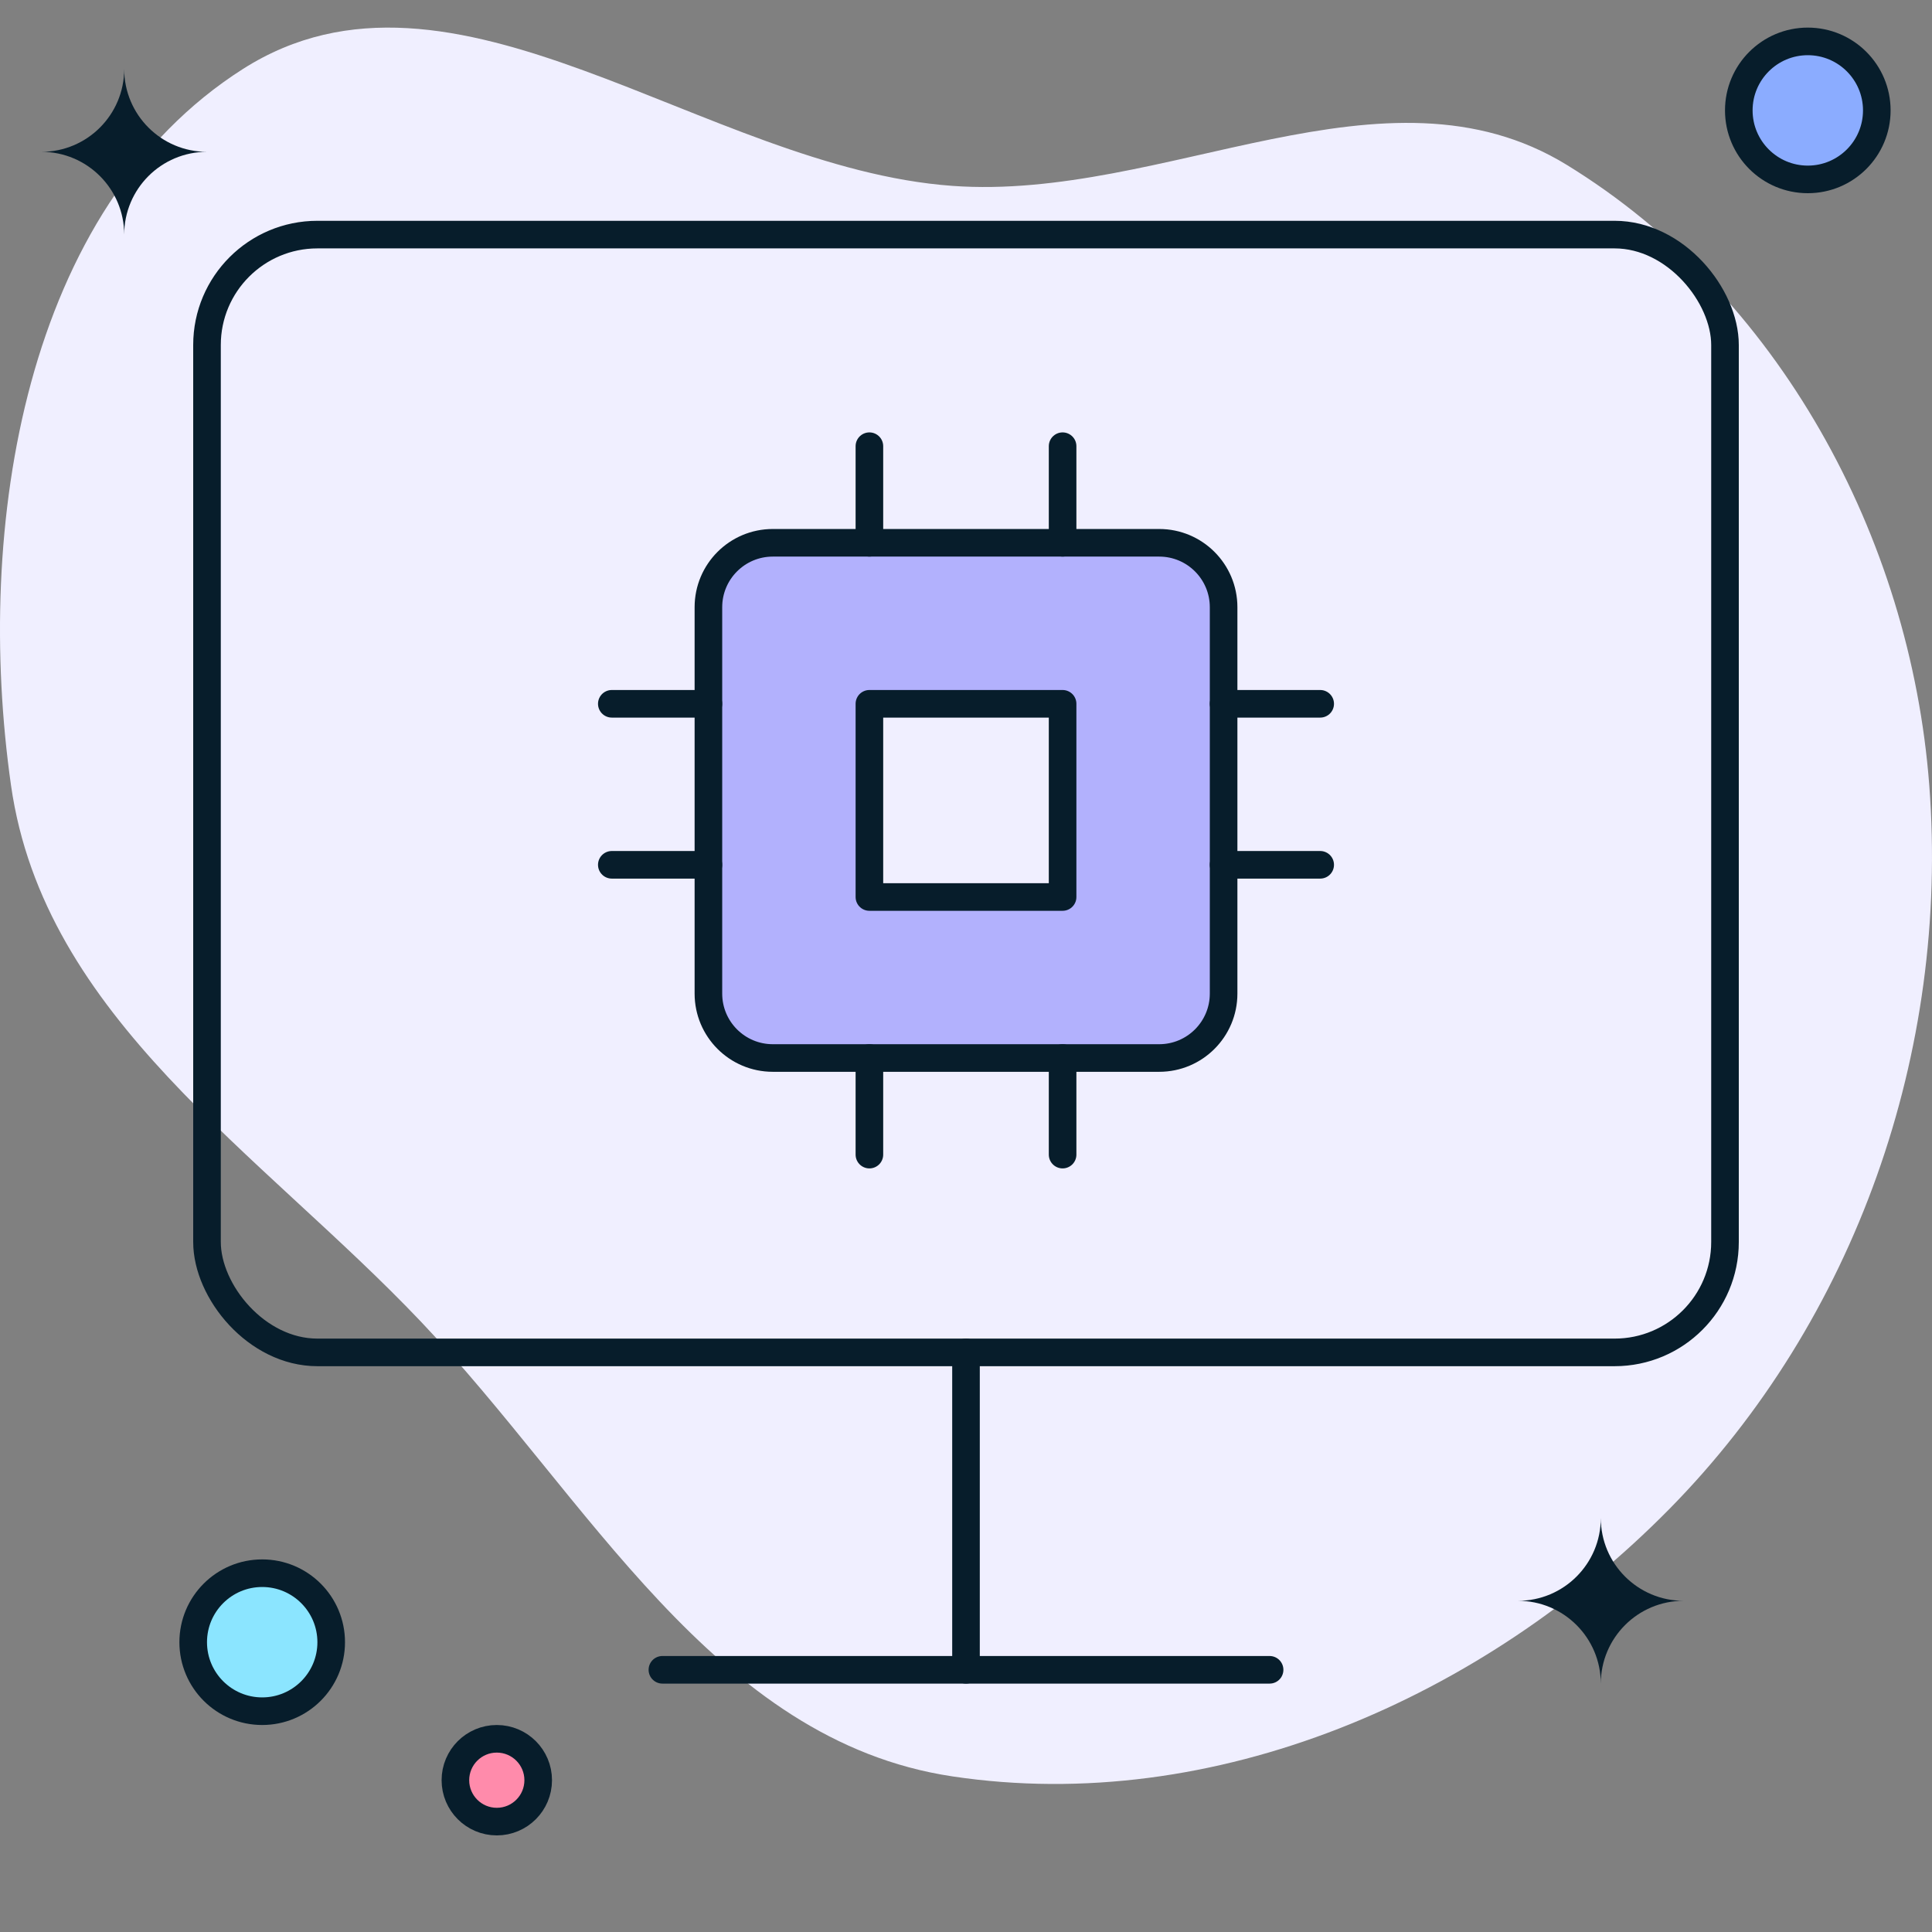 <svg width="140" height="140" viewBox="0 0 140 140" fill="none" xmlns="http://www.w3.org/2000/svg">
<rect x="0" y="0" width="140" height="140" fill="#808080" stroke="none"/>
<path fill-rule="evenodd" clip-rule="evenodd" d="M69.01 13.469C84.409 14.584 100.345 3.856 113.539 11.951C128.848 21.345 138.429 38.875 139.803 56.908C141.272 76.184 134.468 95.653 120.96 109.356C107.423 123.088 87.991 131.572 69.01 128.723C51.711 126.126 42.613 108.522 30.508 95.778C18.845 83.498 3.194 73.749 0.798 56.908C-1.866 38.178 1.745 15.098 17.597 5.003C32.864 -4.72 51.005 12.165 69.01 13.469Z" fill="#F0EFFF"/>
<circle cx="19" cy="119" r="5" fill="#8BE5FF" stroke="#071D2B" stroke-width="2"/>
<circle cx="131" cy="8" r="5" fill="#8BACFF" stroke="#071D2B" stroke-width="2"/>
<circle cx="36" cy="129" r="3" fill="#FF8BAB" stroke="#071D2B" stroke-width="2"/>
<path d="M3 11.002C6.314 11.002 9 8.315 9 5C9 8.315 11.686 11.002 15 11.002C11.687 11.002 9.001 13.687 9 17C8.998 13.687 6.313 11.002 3 11.002Z" fill="#071D2B"/>
<path d="M110 116.001C113.314 116.001 116 113.315 116 110C116 113.315 118.686 116.001 122 116.001C118.687 116.001 116.001 118.687 116 122C115.998 118.687 113.313 116.001 110 116.001Z" fill="#071D2B"/>
<rect x="15" y="17" width="110" height="81" rx="8" stroke="#071D2B" stroke-width="2" stroke-linecap="round" stroke-linejoin="round"/>
<path d="M84 39.333H56C53.423 39.333 51.334 41.423 51.334 44V72C51.334 74.577 53.423 76.667 56 76.667H84C86.578 76.667 88.667 74.577 88.667 72V44C88.667 41.423 86.578 39.333 84 39.333Z" fill="#B2B1FD" stroke="#071D2B" stroke-width="2" stroke-linecap="round" stroke-linejoin="round"/>
<path d="M77 51H63V65H77V51Z" fill="#F0EFFF" stroke="#071D2B" stroke-width="2" stroke-linecap="round" stroke-linejoin="round"/>
<path d="M63 32.333V39.333" stroke="#071D2B" stroke-width="2" stroke-linecap="round" stroke-linejoin="round"/>
<path d="M77 32.333V39.333" stroke="#071D2B" stroke-width="2" stroke-linecap="round" stroke-linejoin="round"/>
<path d="M63 76.667V83.667" stroke="#071D2B" stroke-width="2" stroke-linecap="round" stroke-linejoin="round"/>
<path d="M77 76.667V83.667" stroke="#071D2B" stroke-width="2" stroke-linecap="round" stroke-linejoin="round"/>
<path d="M88.666 51H95.666" stroke="#071D2B" stroke-width="2" stroke-linecap="round" stroke-linejoin="round"/>
<path d="M88.666 62.667H95.666" stroke="#071D2B" stroke-width="2" stroke-linecap="round" stroke-linejoin="round"/>
<path d="M44.334 51H51.334" stroke="#071D2B" stroke-width="2" stroke-linecap="round" stroke-linejoin="round"/>
<path d="M44.334 62.667H51.334" stroke="#071D2B" stroke-width="2" stroke-linecap="round" stroke-linejoin="round"/>
<path d="M48 121H92" stroke="#071D2B" stroke-width="2" stroke-linecap="round" stroke-linejoin="round"/>
<path d="M70 98V121" stroke="#071D2B" stroke-width="2" stroke-linecap="round" stroke-linejoin="round"/>
</svg>

